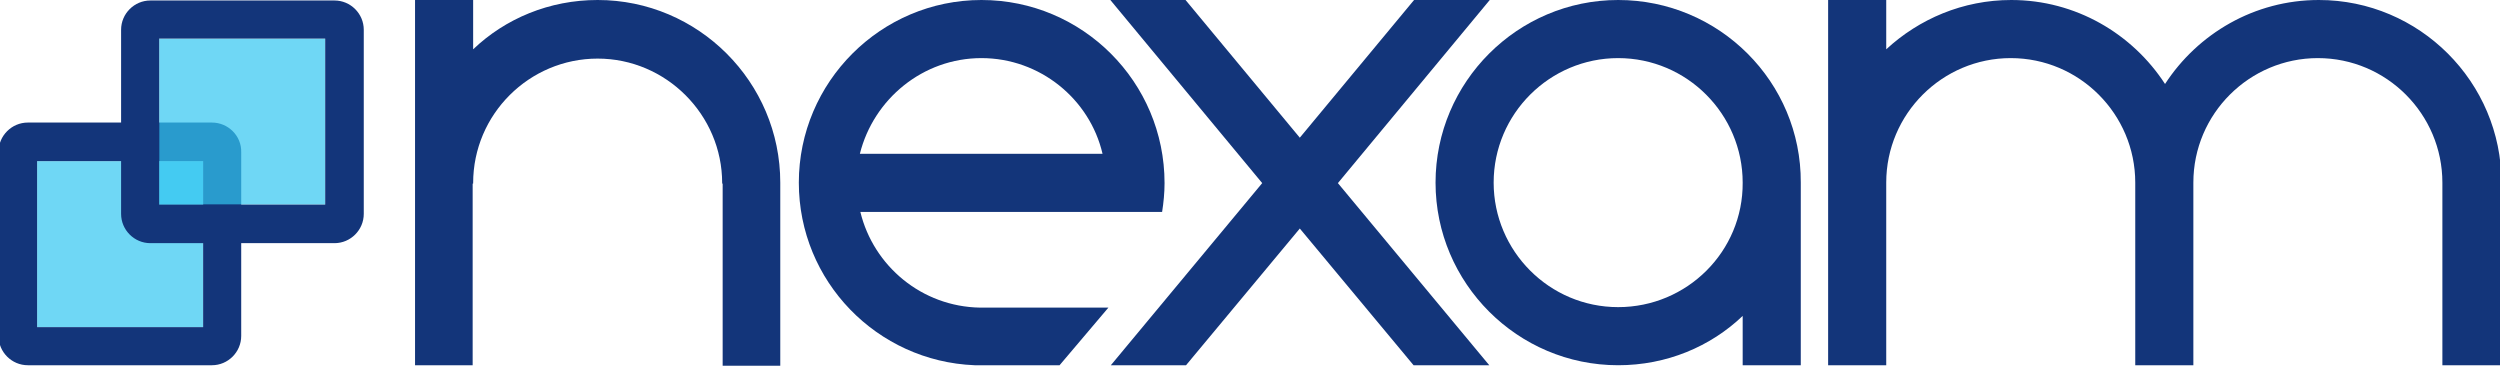 <?xml version="1.0" encoding="utf-8"?>
<!-- Generator: Adobe Illustrator 25.4.1, SVG Export Plug-In . SVG Version: 6.00 Build 0)  -->
<svg version="1.1" id="nexam" xmlns="http://www.w3.org/2000/svg" xmlns:xlink="http://www.w3.org/1999/xlink" x="0px" y="0px"
	 viewBox="0 0 512 75" enable-background="new 0 0 512 75" xml:space="preserve">
<g>
	<path fill="#33C7F1" fill-opacity="0.7" d="M7.6,67c3.2,0,30.8,0,34,0c0-3.2,0-30.8,0-34c-3.2,0-30.8,0-34,0
		C7.6,36.2,7.6,63.8,7.6,67z"/>
	<path fill="#13357A" d="M43.4,25.1H5.7c-3.3,0-6,2.7-6,6v37.7c0,3.3,2.7,6,6,6h37.7c3.3,0,6-2.7,6-6V31.2
		C49.5,27.8,46.7,25.1,43.4,25.1z M41.6,67c-3.2,0-30.8,0-34,0c0-3.2,0-30.8,0-34c3.2,0,30.8,0,34,0C41.6,36.2,41.6,63.8,41.6,67z"
		/>
	<path fill="#33C7F1" fill-opacity="0.7" d="M32.6,41.9c3.2,0,30.8,0,34,0c0-3.2,0-30.8,0-34c-3.2,0-30.8,0-34,0
		C32.6,11.1,32.6,38.8,32.6,41.9z"/>
	<path fill="#13357A" d="M68.5,0.1H30.8c-3.3,0-6,2.7-6,6v37.7c0,3.3,2.7,6,6,6h37.7c3.3,0,6-2.7,6-6V6.1
		C74.5,2.8,71.8,0.1,68.5,0.1z M66.6,41.9c-3.2,0-30.8,0-34,0c0-3.2,0-30.8,0-34c3.2,0,30.8,0,34,0C66.6,11.1,66.6,38.8,66.6,41.9z"
		/>
</g>
<path fill="#13357A" d="M176.2,43.4h49.7l0,0H238c0.3-1.9,0.5-3.9,0.5-5.9C238.5,16.8,221.7,0,201,0c-20.6,0-37.4,16.8-37.4,37.4
	c0,20.2,16,36.6,36,37.4l0,0h1.1c0.1,0,0.2,0,0.3,0s0.2,0,0.3,0H217L227,63h-26.3C188.8,62.8,178.9,54.5,176.2,43.4z M201,11.9
	c12,0,22.2,8.4,24.8,19.6h-49.7C178.9,20.3,189,11.9,201,11.9z M238.5,63L238.5,63L238.5,63L238.5,63z"/>
<polygon fill="#13357A" points="305.1,0 289.6,0 266.2,28.2 242.8,0 227.4,0 258.5,37.5 227.5,74.8 242.9,74.8 266.2,46.8 
	289.5,74.8 305,74.8 305,74.8 305,74.8 274,37.5 "/>
<path fill="#13357A" d="M331.4,0C310.8,0,294,16.8,294,37.4s16.8,37.4,37.4,37.4c9.9,0,18.9-3.8,25.5-10.1v10.1h11.9V37.4
	C368.9,16.8,352.1,0,331.4,0z M331.4,62.9c-14.1,0-25.5-11.5-25.5-25.5c0-14.1,11.5-25.5,25.5-25.5c14.1,0,25.5,11.5,25.5,25.5
	C357,51.5,345.5,62.9,331.4,62.9z"/>
<path fill="#13357A" d="M512.3,37.4L512.3,37.4c0-20.6-16.8-37.4-37.4-37.4c-13.2,0-24.8,6.9-31.5,17.2C436.7,6.9,425.1,0,411.9,0
	C402,0,393,3.9,386.3,10.1V0h-11.9v74.8h11.9V37.4l0,0l0,0c0-14.1,11.5-25.5,25.5-25.5c14.1,0,25.5,11.5,25.5,25.5l0,0l0,0v37.4
	h11.9c0,0,0-36.9,0-37.4c0-14.1,11.5-25.5,25.5-25.5c14.1,0,25.5,11.5,25.5,25.5l0,0l0,0v37.4h11.9L512.3,37.4L512.3,37.4z"/>
<path fill="#13357A" d="M159.8,37.4L159.8,37.4C159.8,16.8,143,0,122.4,0c-9.9,0-18.9,3.8-25.5,10.1V0H85v74.8h11.8V37.6h0.1v-0.1
	c0-14.1,11.5-25.5,25.5-25.5s25.5,11.5,25.5,25.5v0.1h0.1v37.3h11.8V37.4L159.8,37.4z"/>
</svg>

